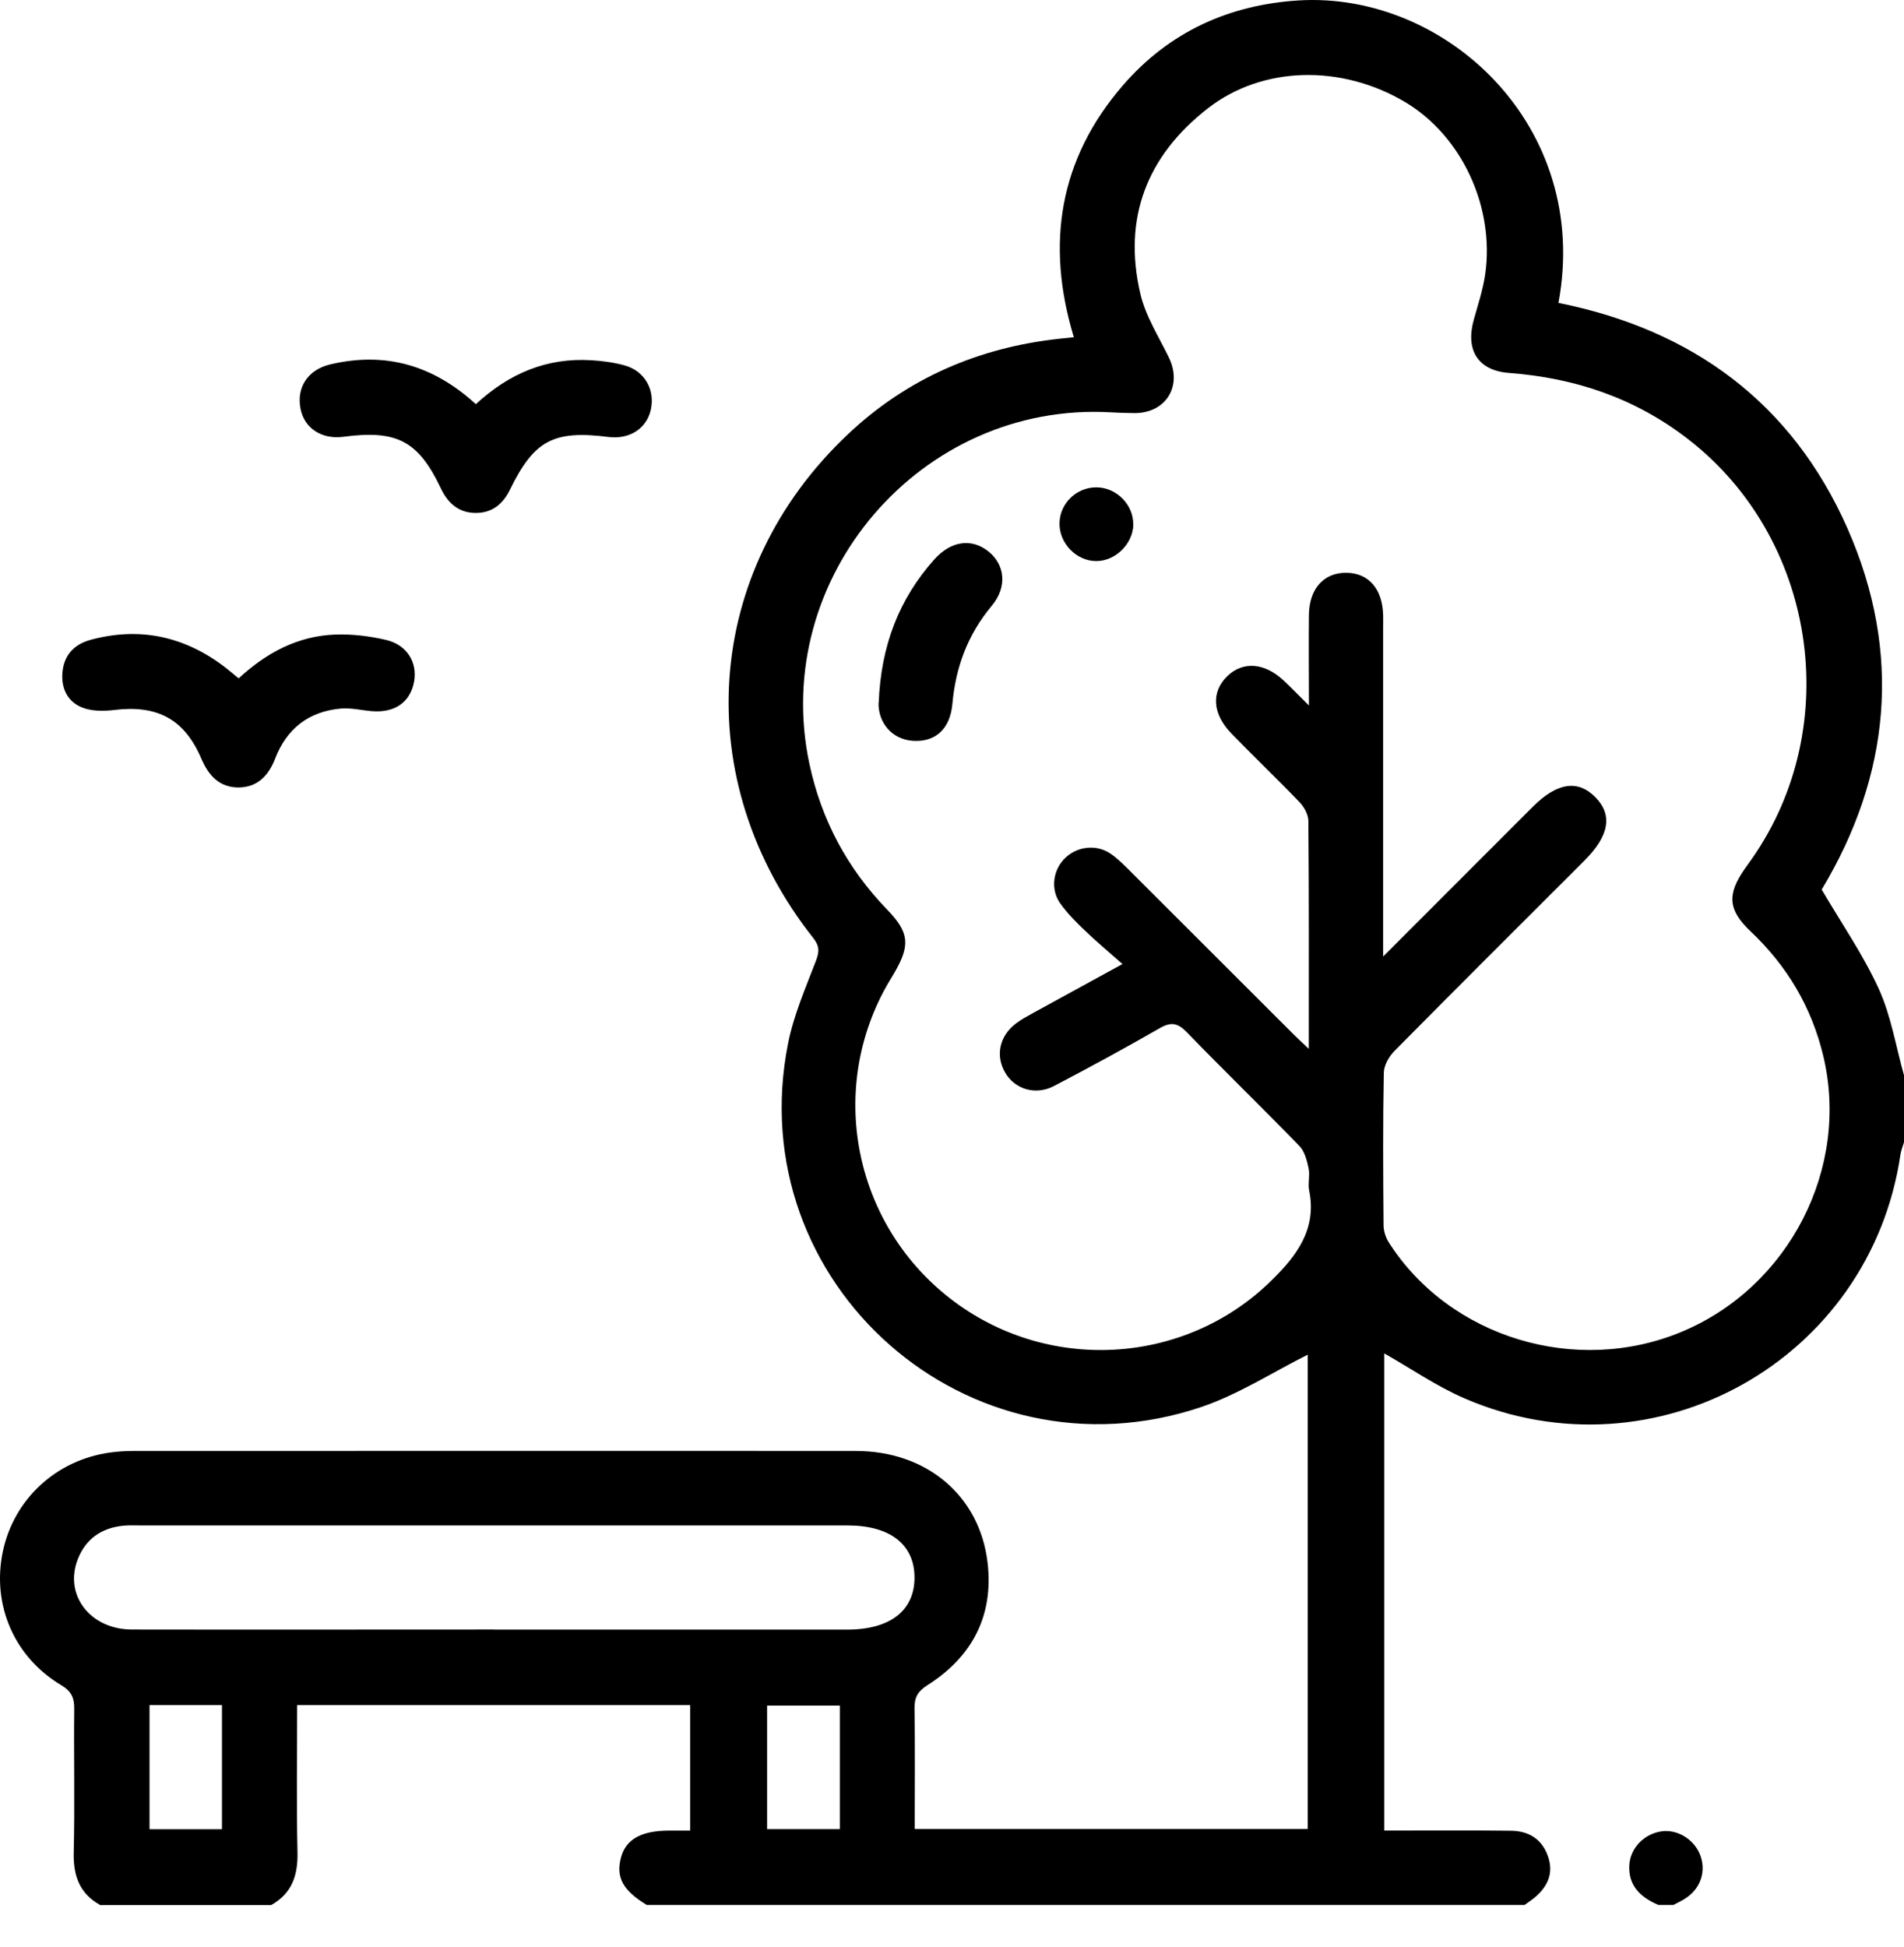 <svg width="45" height="46" viewBox="0 0 45 46" fill="none" xmlns="http://www.w3.org/2000/svg">
<g id="Group">
<path id="Vector" d="M2.365 45.015C1.874 44.741 1.729 44.316 1.742 43.769C1.77 42.643 1.742 41.514 1.754 40.385C1.757 40.126 1.693 39.97 1.454 39.825C0.335 39.162 -0.196 37.923 0.066 36.667C0.325 35.426 1.327 34.498 2.606 34.323C2.779 34.3 2.957 34.287 3.132 34.287C8.831 34.287 14.529 34.282 20.23 34.287C21.898 34.287 23.152 35.342 23.34 36.919C23.49 38.175 22.979 39.149 21.921 39.82C21.69 39.968 21.609 40.11 21.614 40.375C21.629 41.31 21.619 42.249 21.619 43.22H30.908V32.011C30.084 32.423 29.278 32.947 28.395 33.247C22.9 35.103 17.492 30.338 18.626 24.655C18.758 23.989 19.038 23.348 19.282 22.71C19.366 22.494 19.373 22.359 19.221 22.166C16.276 18.44 16.609 13.495 20.042 10.26C21.438 8.943 23.124 8.213 25.034 8.005C25.136 7.994 25.237 7.984 25.38 7.969C24.711 5.767 25.031 3.758 26.544 2.011C27.63 0.76 29.039 0.112 30.694 0.01C34.17 -0.201 37.611 2.98 36.833 7.158C39.996 7.791 42.353 9.518 43.665 12.488C44.969 15.445 44.669 18.336 43.055 21.021C43.528 21.827 44.036 22.562 44.402 23.363C44.695 24.004 44.807 24.724 45 25.41V26.992C44.972 27.088 44.931 27.185 44.916 27.284C44.202 32.136 39.121 34.989 34.618 33.046C33.956 32.761 33.354 32.342 32.716 31.981V43.256C32.894 43.256 33.051 43.256 33.209 43.256C34.043 43.256 34.877 43.251 35.711 43.261C36.128 43.266 36.443 43.454 36.586 43.866C36.718 44.245 36.593 44.555 36.306 44.809C36.222 44.886 36.123 44.947 36.032 45.015H15.287C14.723 44.675 14.552 44.362 14.677 43.894C14.789 43.467 15.152 43.261 15.798 43.258C15.969 43.258 16.139 43.258 16.312 43.258V40.291H7.023C7.023 41.465 7.005 42.62 7.031 43.772C7.043 44.319 6.898 44.743 6.408 45.018H2.365V45.015ZM32.693 22.6C33.929 21.364 35.075 20.215 36.225 19.066C36.799 18.491 37.293 18.417 37.707 18.84C38.117 19.256 38.033 19.747 37.458 20.325C35.955 21.827 34.45 23.325 32.957 24.835C32.828 24.965 32.708 25.174 32.706 25.349C32.683 26.549 32.69 27.752 32.7 28.952C32.7 29.087 32.749 29.242 32.822 29.357C34.262 31.61 37.252 32.515 39.754 31.467C42.289 30.404 43.724 27.602 43.093 24.955C42.816 23.796 42.236 22.822 41.371 22.005C40.84 21.504 40.817 21.136 41.229 20.541C41.288 20.457 41.349 20.375 41.407 20.291C43.604 17.143 42.917 12.701 39.884 10.367C38.638 9.406 37.224 8.93 35.665 8.813C34.925 8.757 34.63 8.266 34.834 7.549C34.933 7.198 35.047 6.848 35.101 6.489C35.332 4.89 34.547 3.214 33.219 2.418C31.706 1.515 29.84 1.556 28.55 2.558C27.109 3.677 26.534 5.152 26.951 6.939C27.073 7.468 27.386 7.954 27.627 8.45C27.948 9.113 27.566 9.754 26.829 9.762C26.638 9.762 26.448 9.754 26.259 9.744C21.764 9.484 18.189 13.657 19.132 18.061C19.417 19.384 20.029 20.525 20.97 21.497C21.492 22.036 21.515 22.336 21.141 22.982C21.098 23.058 21.052 23.132 21.006 23.208C19.546 25.698 20.159 28.886 22.44 30.671C24.718 32.454 27.978 32.281 30.033 30.275C30.638 29.685 31.129 29.057 30.941 28.128C30.908 27.961 30.964 27.772 30.928 27.605C30.887 27.419 30.834 27.203 30.707 27.076C29.829 26.173 28.924 25.293 28.047 24.39C27.836 24.174 27.681 24.141 27.414 24.294C26.59 24.767 25.753 25.222 24.912 25.662C24.474 25.891 23.986 25.738 23.76 25.352C23.523 24.947 23.617 24.485 24.012 24.184C24.139 24.088 24.281 24.012 24.424 23.933C25.09 23.567 25.756 23.203 26.529 22.781C26.206 22.494 25.914 22.252 25.642 21.99C25.43 21.789 25.222 21.578 25.054 21.342C24.818 21.003 24.891 20.538 25.186 20.264C25.469 19.999 25.911 19.948 26.239 20.167C26.384 20.264 26.511 20.388 26.636 20.51C27.953 21.825 29.268 23.139 30.585 24.454C30.679 24.548 30.776 24.635 30.933 24.785C30.933 22.918 30.938 21.161 30.923 19.401C30.923 19.252 30.824 19.068 30.714 18.956C30.188 18.407 29.636 17.881 29.105 17.334C28.65 16.869 28.622 16.348 29.008 15.976C29.377 15.62 29.888 15.658 30.338 16.081C30.519 16.251 30.692 16.429 30.936 16.671C30.936 15.87 30.928 15.196 30.936 14.522C30.946 13.906 31.292 13.53 31.821 13.535C32.347 13.54 32.675 13.917 32.69 14.537C32.693 14.639 32.69 14.743 32.69 14.845C32.69 16.648 32.69 18.448 32.69 20.251V22.6H32.693ZM11.679 38.508C14.461 38.508 17.243 38.508 20.024 38.508C21.034 38.508 21.611 38.063 21.614 37.283C21.616 36.499 21.039 36.047 20.035 36.047C14.471 36.047 8.907 36.047 3.344 36.047C3.196 36.047 3.049 36.039 2.904 36.054C2.395 36.108 2.026 36.365 1.838 36.845C1.508 37.689 2.131 38.503 3.115 38.506C5.97 38.511 8.826 38.506 11.679 38.506V38.508ZM5.246 40.291H3.534V43.225H5.246V40.291ZM19.849 40.303H18.13V43.223H19.849V40.303Z" fill="black"/>
<path id="Vector_2" d="M39.197 45.015C38.778 44.837 38.478 44.563 38.508 44.067C38.534 43.665 38.859 43.337 39.263 43.276C39.632 43.22 40.024 43.452 40.174 43.813C40.331 44.194 40.207 44.608 39.853 44.847C39.759 44.914 39.65 44.959 39.551 45.015H39.2H39.197Z" fill="black"/>
<path id="Vector_3" d="M5.64 16.03C6.293 15.427 7.033 15.03 7.915 14.995C8.317 14.98 8.734 15.03 9.126 15.122C9.622 15.239 9.868 15.656 9.787 16.106C9.698 16.592 9.334 16.849 8.79 16.805C8.544 16.785 8.292 16.721 8.05 16.744C7.298 16.813 6.776 17.217 6.504 17.924C6.347 18.331 6.082 18.606 5.635 18.608C5.187 18.608 4.93 18.328 4.76 17.929C4.358 16.991 3.717 16.653 2.7 16.777C2.448 16.808 2.161 16.808 1.935 16.716C1.579 16.571 1.434 16.238 1.48 15.852C1.528 15.458 1.769 15.221 2.141 15.119C3.308 14.804 4.368 15.038 5.322 15.77C5.424 15.849 5.523 15.933 5.64 16.03Z" fill="black"/>
<path id="Vector_4" d="M11.244 9.553C12.035 8.821 12.93 8.447 13.978 8.513C14.239 8.528 14.504 8.564 14.756 8.633C15.236 8.762 15.488 9.21 15.381 9.685C15.282 10.128 14.875 10.387 14.384 10.326C13.085 10.161 12.622 10.402 12.053 11.572C11.88 11.923 11.618 12.127 11.231 12.121C10.845 12.116 10.591 11.898 10.423 11.547C9.889 10.42 9.38 10.153 8.119 10.321C7.603 10.39 7.191 10.12 7.102 9.655C7.005 9.154 7.277 8.737 7.801 8.612C9.093 8.305 10.227 8.62 11.244 9.548V9.553Z" fill="black"/>
<path id="Vector_5" d="M20.767 16.617C20.82 15.246 21.253 14.151 22.081 13.22C22.478 12.777 22.966 12.714 23.363 13.032C23.752 13.347 23.813 13.866 23.439 14.316C22.872 14.995 22.588 15.76 22.509 16.632C22.455 17.24 22.094 17.543 21.57 17.505C21.072 17.469 20.757 17.07 20.764 16.615L20.767 16.617Z" fill="black"/>
<path id="Vector_6" d="M26.786 12.393C26.778 12.849 26.366 13.258 25.911 13.258C25.433 13.258 25.026 12.831 25.041 12.35C25.057 11.88 25.456 11.506 25.929 11.516C26.394 11.526 26.791 11.933 26.783 12.391L26.786 12.393Z" fill="black"/>
</g>
</svg>
